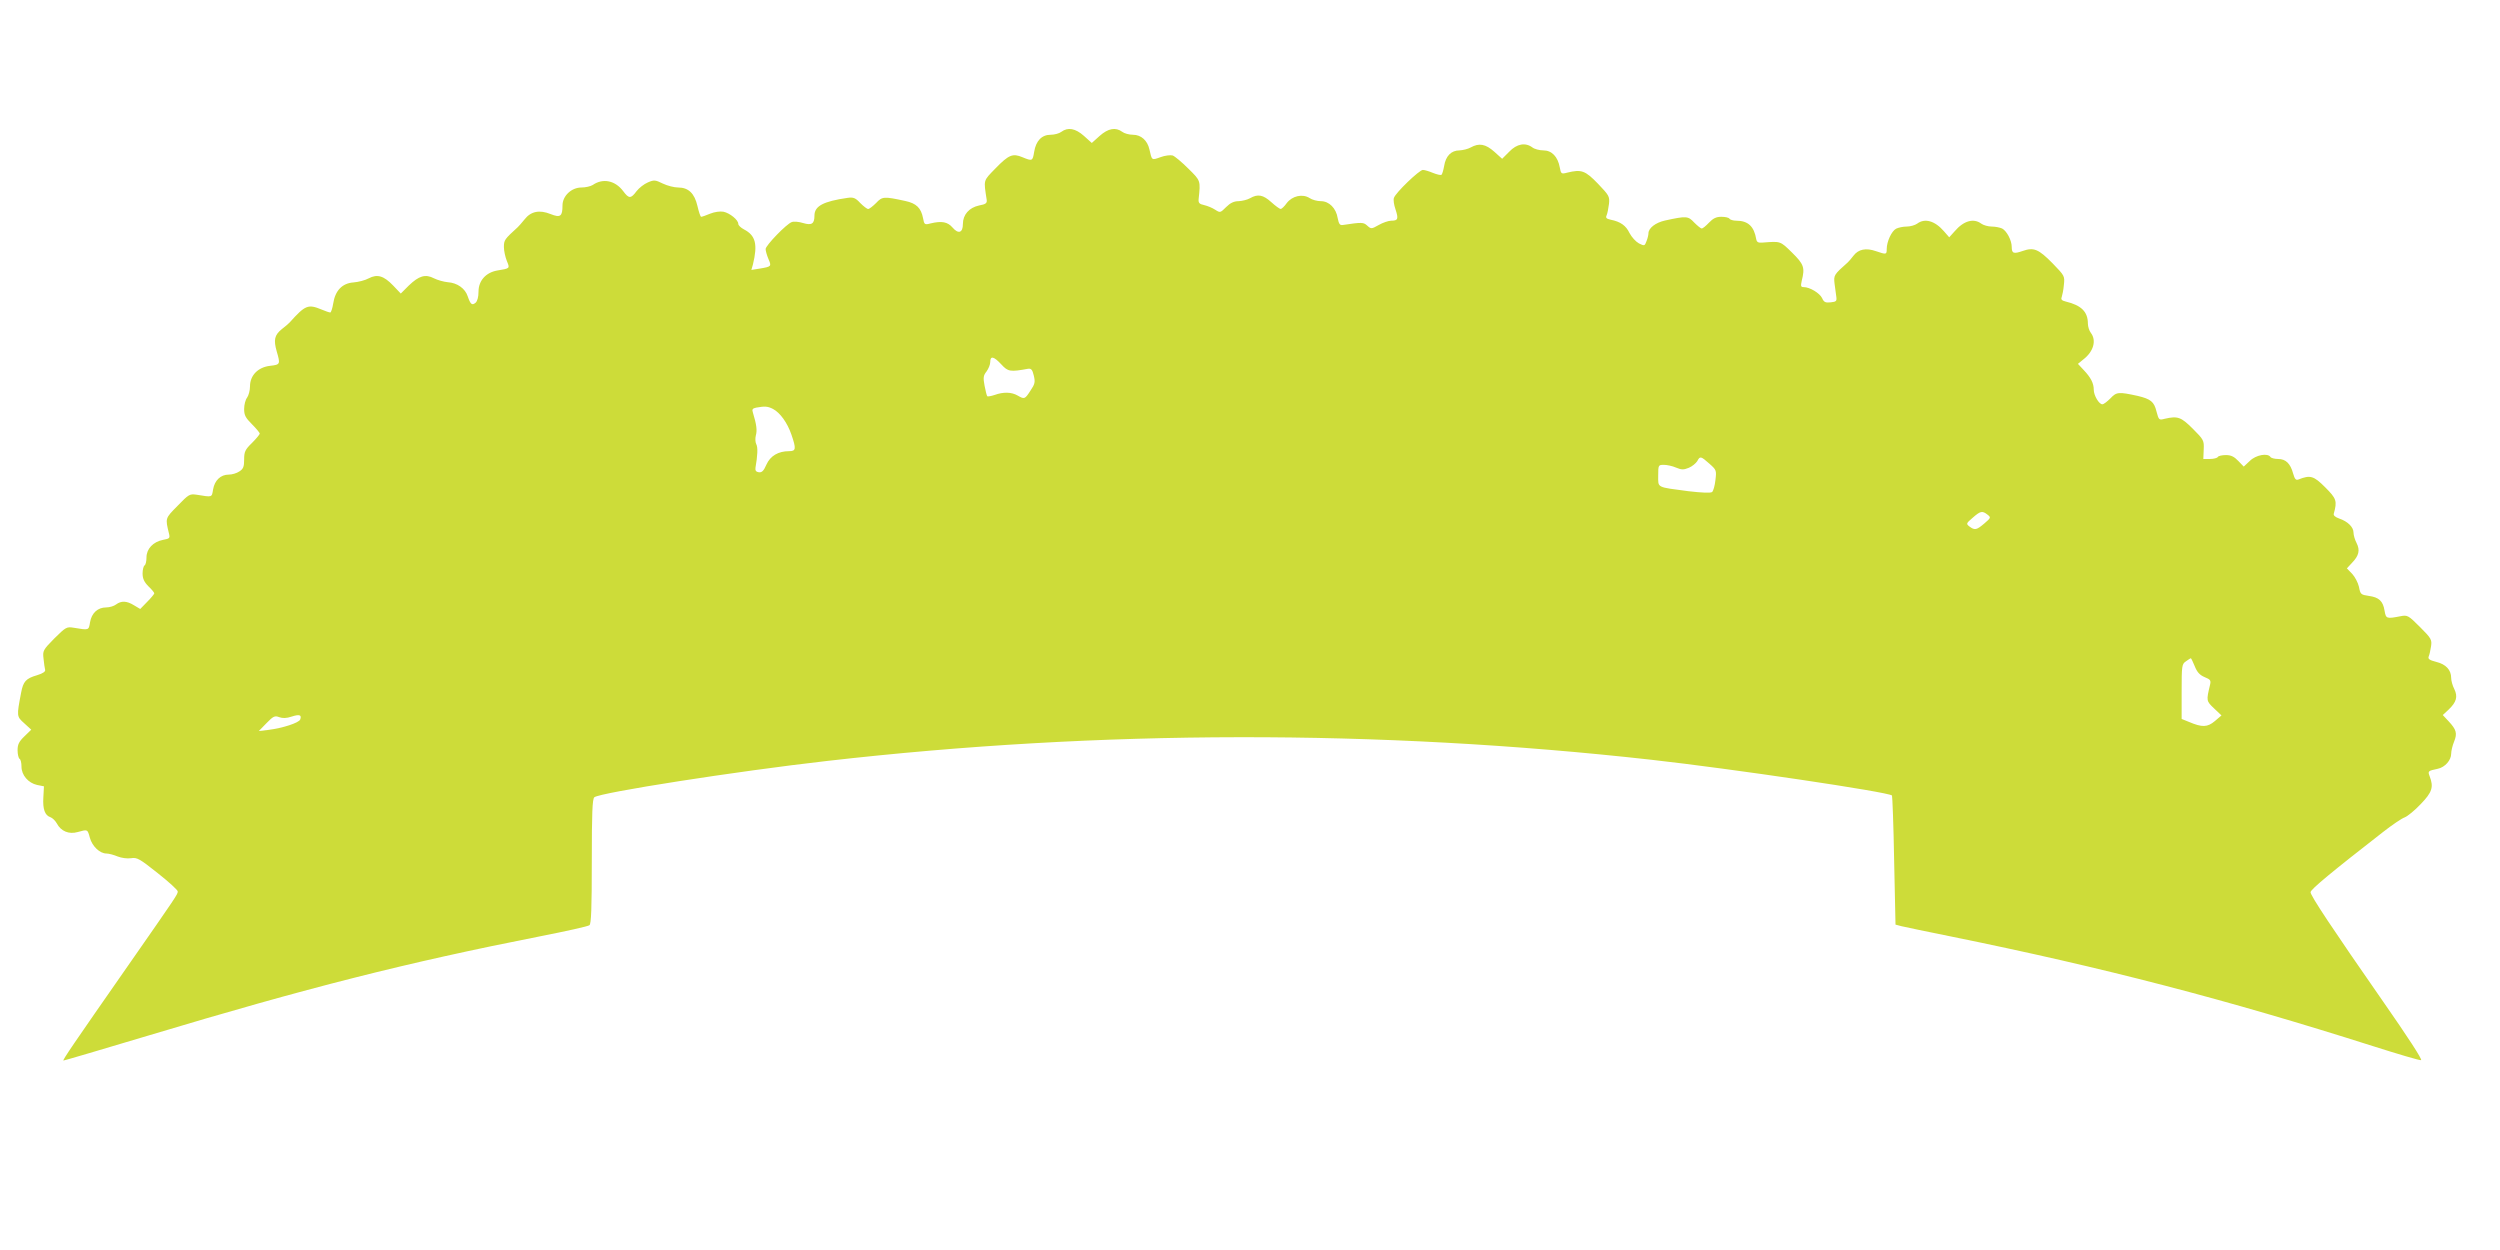 <?xml version="1.0" standalone="no"?>
<!DOCTYPE svg PUBLIC "-//W3C//DTD SVG 20010904//EN"
 "http://www.w3.org/TR/2001/REC-SVG-20010904/DTD/svg10.dtd">
<svg version="1.0" xmlns="http://www.w3.org/2000/svg"
 width="1280pt" height="640pt" viewBox="0 0 1280 640"
 preserveAspectRatio="xMidYMid meet">
<g transform="translate(0,640) scale(0.1,-0.1)"
fill="#cddc39" stroke="none">
<path d="M5434 5725 c-10 -8 -35 -15 -55 -15 -45 0 -75 -31 -84 -87 -8 -48 -9
-49 -60 -28 -50 21 -70 13 -139 -58 -63 -65 -60 -55 -44 -161 2 -16 -5 -22
-39 -28 -51 -11 -83 -47 -83 -95 0 -45 -23 -53 -53 -18 -25 29 -55 35 -113 21
-30 -8 -32 -6 -38 27 -10 52 -34 76 -91 88 -110 24 -118 23 -149 -10 -17 -17
-35 -31 -41 -31 -6 0 -24 14 -41 31 -24 26 -35 30 -64 26 -125 -18 -170 -42
-170 -91 0 -42 -14 -51 -58 -38 -22 7 -48 9 -58 5 -27 -9 -134 -120 -134 -138
0 -9 6 -31 14 -50 17 -39 16 -40 -43 -50 l-44 -7 8 28 c25 103 14 148 -45 179
-17 9 -30 21 -30 29 0 20 -43 55 -76 62 -18 3 -46 -1 -68 -10 -21 -9 -42 -16
-46 -16 -4 0 -12 25 -19 55 -15 65 -46 95 -99 95 -20 0 -55 9 -78 20 -39 19
-45 20 -77 6 -19 -8 -45 -28 -58 -45 -29 -39 -39 -39 -68 0 -41 55 -104 68
-156 32 -11 -7 -37 -13 -58 -13 -51 0 -97 -43 -97 -92 0 -56 -11 -64 -61 -44
-57 23 -101 14 -133 -27 -15 -18 -30 -36 -35 -40 -68 -62 -71 -66 -71 -102 0
-19 7 -51 15 -71 16 -39 17 -38 -49 -49 -58 -10 -96 -52 -96 -108 0 -28 -6
-49 -15 -57 -18 -15 -26 -9 -40 32 -13 41 -54 70 -102 73 -21 2 -53 11 -71 20
-44 23 -77 13 -129 -37 l-41 -41 -39 41 c-48 50 -81 60 -125 37 -18 -10 -53
-19 -78 -21 -58 -4 -94 -42 -104 -108 -4 -25 -11 -46 -15 -46 -5 0 -25 7 -44
15 -70 29 -84 23 -164 -66 -4 -5 -22 -20 -40 -34 -38 -31 -43 -55 -26 -115 19
-65 18 -67 -34 -73 -62 -7 -103 -49 -103 -105 0 -21 -7 -47 -15 -58 -8 -10
-15 -36 -15 -58 0 -32 7 -45 40 -78 22 -22 40 -44 40 -48 0 -4 -18 -26 -40
-48 -35 -34 -40 -45 -40 -85 0 -36 -4 -48 -25 -61 -13 -9 -37 -16 -54 -16 -41
0 -72 -29 -80 -76 -7 -42 -3 -40 -84 -27 -36 5 -40 3 -98 -57 -64 -65 -63 -62
-44 -141 6 -24 4 -27 -30 -33 -51 -10 -85 -46 -85 -90 0 -19 -4 -38 -10 -41
-5 -3 -10 -22 -10 -41 0 -26 8 -44 30 -66 17 -16 30 -32 30 -36 0 -3 -16 -23
-36 -43 l-36 -37 -32 19 c-37 23 -65 24 -92 4 -10 -8 -33 -15 -50 -15 -44 0
-75 -29 -83 -76 -7 -42 -5 -41 -84 -28 -36 6 -40 3 -99 -55 -58 -59 -60 -63
-55 -104 2 -23 6 -48 8 -56 3 -9 -11 -19 -41 -28 -58 -17 -71 -32 -82 -90 -23
-121 -23 -121 16 -156 l36 -33 -35 -34 c-28 -27 -35 -42 -35 -71 0 -21 5 -41
10 -44 6 -3 10 -21 10 -40 0 -44 35 -84 80 -94 l35 -7 -3 -56 c-4 -61 8 -93
36 -102 11 -4 25 -18 33 -32 21 -40 62 -57 107 -44 51 14 50 15 62 -29 12 -44
51 -81 85 -81 12 0 38 -7 57 -15 20 -8 50 -12 69 -9 31 5 44 -3 136 -76 57
-45 103 -87 103 -94 0 -15 -2 -18 -255 -381 -283 -406 -337 -485 -330 -485 4
0 201 58 438 129 812 244 1317 372 2002 507 132 26 246 51 253 57 9 7 12 85
12 327 0 249 3 320 13 328 29 24 727 133 1192 186 1400 160 2823 162 4220 6
412 -46 1214 -165 1232 -183 2 -3 8 -153 11 -333 l7 -328 30 -8 c17 -4 131
-28 255 -53 782 -159 1408 -322 2159 -561 129 -41 240 -74 247 -72 8 2 -71
123 -193 298 -265 381 -373 544 -373 562 0 14 110 105 371 308 46 36 96 70
111 75 15 6 52 36 82 68 59 61 67 87 46 142 -10 27 -10 28 42 39 37 8 68 44
68 77 0 14 7 43 15 62 17 42 12 61 -28 104 l-30 32 30 28 c40 38 48 66 29 105
-9 17 -16 43 -16 57 0 41 -27 70 -76 82 -35 9 -44 15 -39 28 4 9 9 32 12 52 5
34 1 41 -57 99 -59 59 -64 62 -99 55 -72 -14 -75 -13 -82 28 -8 50 -29 69 -81
76 -40 6 -43 8 -50 46 -5 22 -21 52 -35 67 l-27 28 26 28 c36 37 42 65 24 101
-9 17 -16 41 -16 54 0 28 -29 57 -73 72 -20 7 -31 16 -28 25 18 65 14 77 -44
135 -59 59 -76 64 -137 40 -13 -5 -19 2 -27 30 -14 52 -38 75 -77 75 -18 0
-36 5 -39 10 -14 22 -75 11 -106 -20 l-31 -29 -28 29 c-21 22 -37 30 -63 30
-20 0 -39 -4 -42 -10 -3 -5 -21 -10 -40 -10 l-34 0 2 49 c2 46 0 50 -56 106
-60 60 -77 66 -143 51 -30 -8 -31 -7 -43 38 -12 49 -29 63 -96 79 -97 21 -108
21 -139 -12 -17 -17 -35 -31 -42 -31 -17 0 -44 45 -44 75 0 33 -15 62 -52 101
l-29 31 28 23 c52 40 68 97 38 136 -8 10 -15 32 -15 47 0 61 -34 94 -113 113
-21 5 -26 11 -21 23 3 9 9 37 11 62 5 46 4 47 -58 111 -72 73 -96 83 -153 63
-46 -16 -56 -13 -56 21 0 33 -25 81 -49 94 -11 5 -35 10 -53 10 -19 0 -43 7
-54 15 -39 29 -90 15 -136 -39 l-28 -31 -27 31 c-47 54 -98 68 -137 39 -11 -8
-35 -15 -54 -15 -18 0 -42 -5 -54 -11 -23 -12 -48 -66 -48 -104 0 -29 -2 -29
-55 -11 -51 18 -90 10 -115 -23 -11 -14 -24 -30 -29 -34 -72 -64 -73 -66 -68
-110 3 -23 7 -53 9 -67 3 -22 -1 -25 -29 -28 -27 -3 -35 1 -44 22 -12 25 -63
56 -94 56 -15 0 -16 5 -10 33 17 67 11 84 -50 144 -61 60 -58 58 -150 51 -23
-2 -30 2 -33 17 -11 66 -42 95 -102 95 -16 0 -32 5 -35 10 -3 6 -22 10 -42 10
-26 0 -42 -8 -63 -30 -15 -16 -32 -30 -37 -30 -5 0 -22 14 -39 31 -31 33 -39
34 -149 10 -49 -11 -85 -39 -85 -66 0 -8 -4 -25 -10 -40 -9 -25 -11 -25 -39
-11 -16 9 -37 32 -48 53 -18 38 -46 58 -96 68 -23 5 -27 10 -21 23 4 9 9 35
12 58 4 39 0 44 -57 104 -65 67 -84 74 -157 56 -30 -8 -32 -6 -38 27 -10 55
-41 87 -84 87 -20 0 -46 7 -56 15 -36 27 -80 19 -119 -22 l-36 -36 -40 36
c-45 40 -78 46 -121 22 -14 -8 -40 -14 -57 -15 -43 0 -71 -29 -79 -80 -4 -22
-10 -43 -14 -45 -4 -3 -24 2 -44 10 -19 8 -42 15 -51 15 -18 0 -139 -116 -148
-143 -4 -10 0 -36 8 -59 16 -49 13 -58 -22 -58 -14 0 -43 -10 -64 -22 -37 -21
-39 -21 -59 -3 -19 17 -26 18 -125 3 -15 -2 -20 5 -26 35 -8 51 -44 87 -86 87
-19 0 -45 7 -58 16 -36 23 -89 11 -117 -26 -12 -17 -26 -30 -31 -30 -5 0 -27
16 -48 35 -42 38 -69 43 -109 20 -14 -8 -40 -14 -58 -15 -24 0 -43 -9 -64 -30
-30 -30 -31 -30 -56 -14 -15 10 -40 20 -57 24 -24 5 -30 11 -28 31 10 95 11
93 -53 156 -33 33 -69 63 -80 67 -11 3 -40 0 -63 -9 -45 -16 -43 -17 -56 40
-10 46 -43 75 -84 75 -20 0 -45 7 -55 15 -34 25 -72 18 -116 -21 l-40 -36 -40
36 c-44 39 -82 46 -116 21z m-307 -1191 c34 -37 45 -39 137 -22 16 2 22 -5 29
-35 8 -33 6 -43 -17 -77 -29 -45 -31 -45 -66 -25 -31 18 -73 19 -117 3 -18 -6
-35 -9 -38 -7 -3 3 -9 28 -14 54 -8 42 -6 53 10 73 10 14 19 35 19 48 0 34 18
30 57 -12z m-1169 -228 c36 -19 73 -70 94 -131 25 -73 24 -85 -12 -85 -55 0
-96 -24 -116 -69 -14 -32 -23 -41 -39 -39 -14 2 -19 9 -17 23 11 63 13 105 4
121 -5 10 -6 29 -2 45 7 25 4 54 -15 116 -6 17 -2 22 17 26 44 8 59 7 86 -7z
m4794 -280 c36 -32 37 -34 31 -84 -3 -29 -11 -56 -17 -61 -7 -6 -52 -4 -121 4
-166 22 -155 16 -155 80 0 54 1 55 29 55 16 0 44 -6 62 -14 29 -12 39 -12 66
-1 17 7 36 23 43 34 14 27 18 26 62 -13z m1424 -261 c18 -14 18 -16 -16 -45
-40 -34 -49 -36 -76 -16 -18 14 -18 16 16 45 40 35 49 37 76 16z m1061 -776
c12 -30 25 -45 51 -56 30 -12 33 -17 27 -41 -19 -80 -19 -81 21 -119 l38 -36
-34 -29 c-38 -32 -65 -33 -133 -4 l-37 15 0 140 c0 133 1 141 22 155 12 9 24
16 25 16 2 0 11 -19 20 -41z m-9744 -258 c40 13 53 9 44 -15 -7 -17 -90 -44
-162 -53 l-50 -6 40 41 c34 35 42 39 65 30 17 -6 37 -6 63 3z"/>
</g>
</svg>
